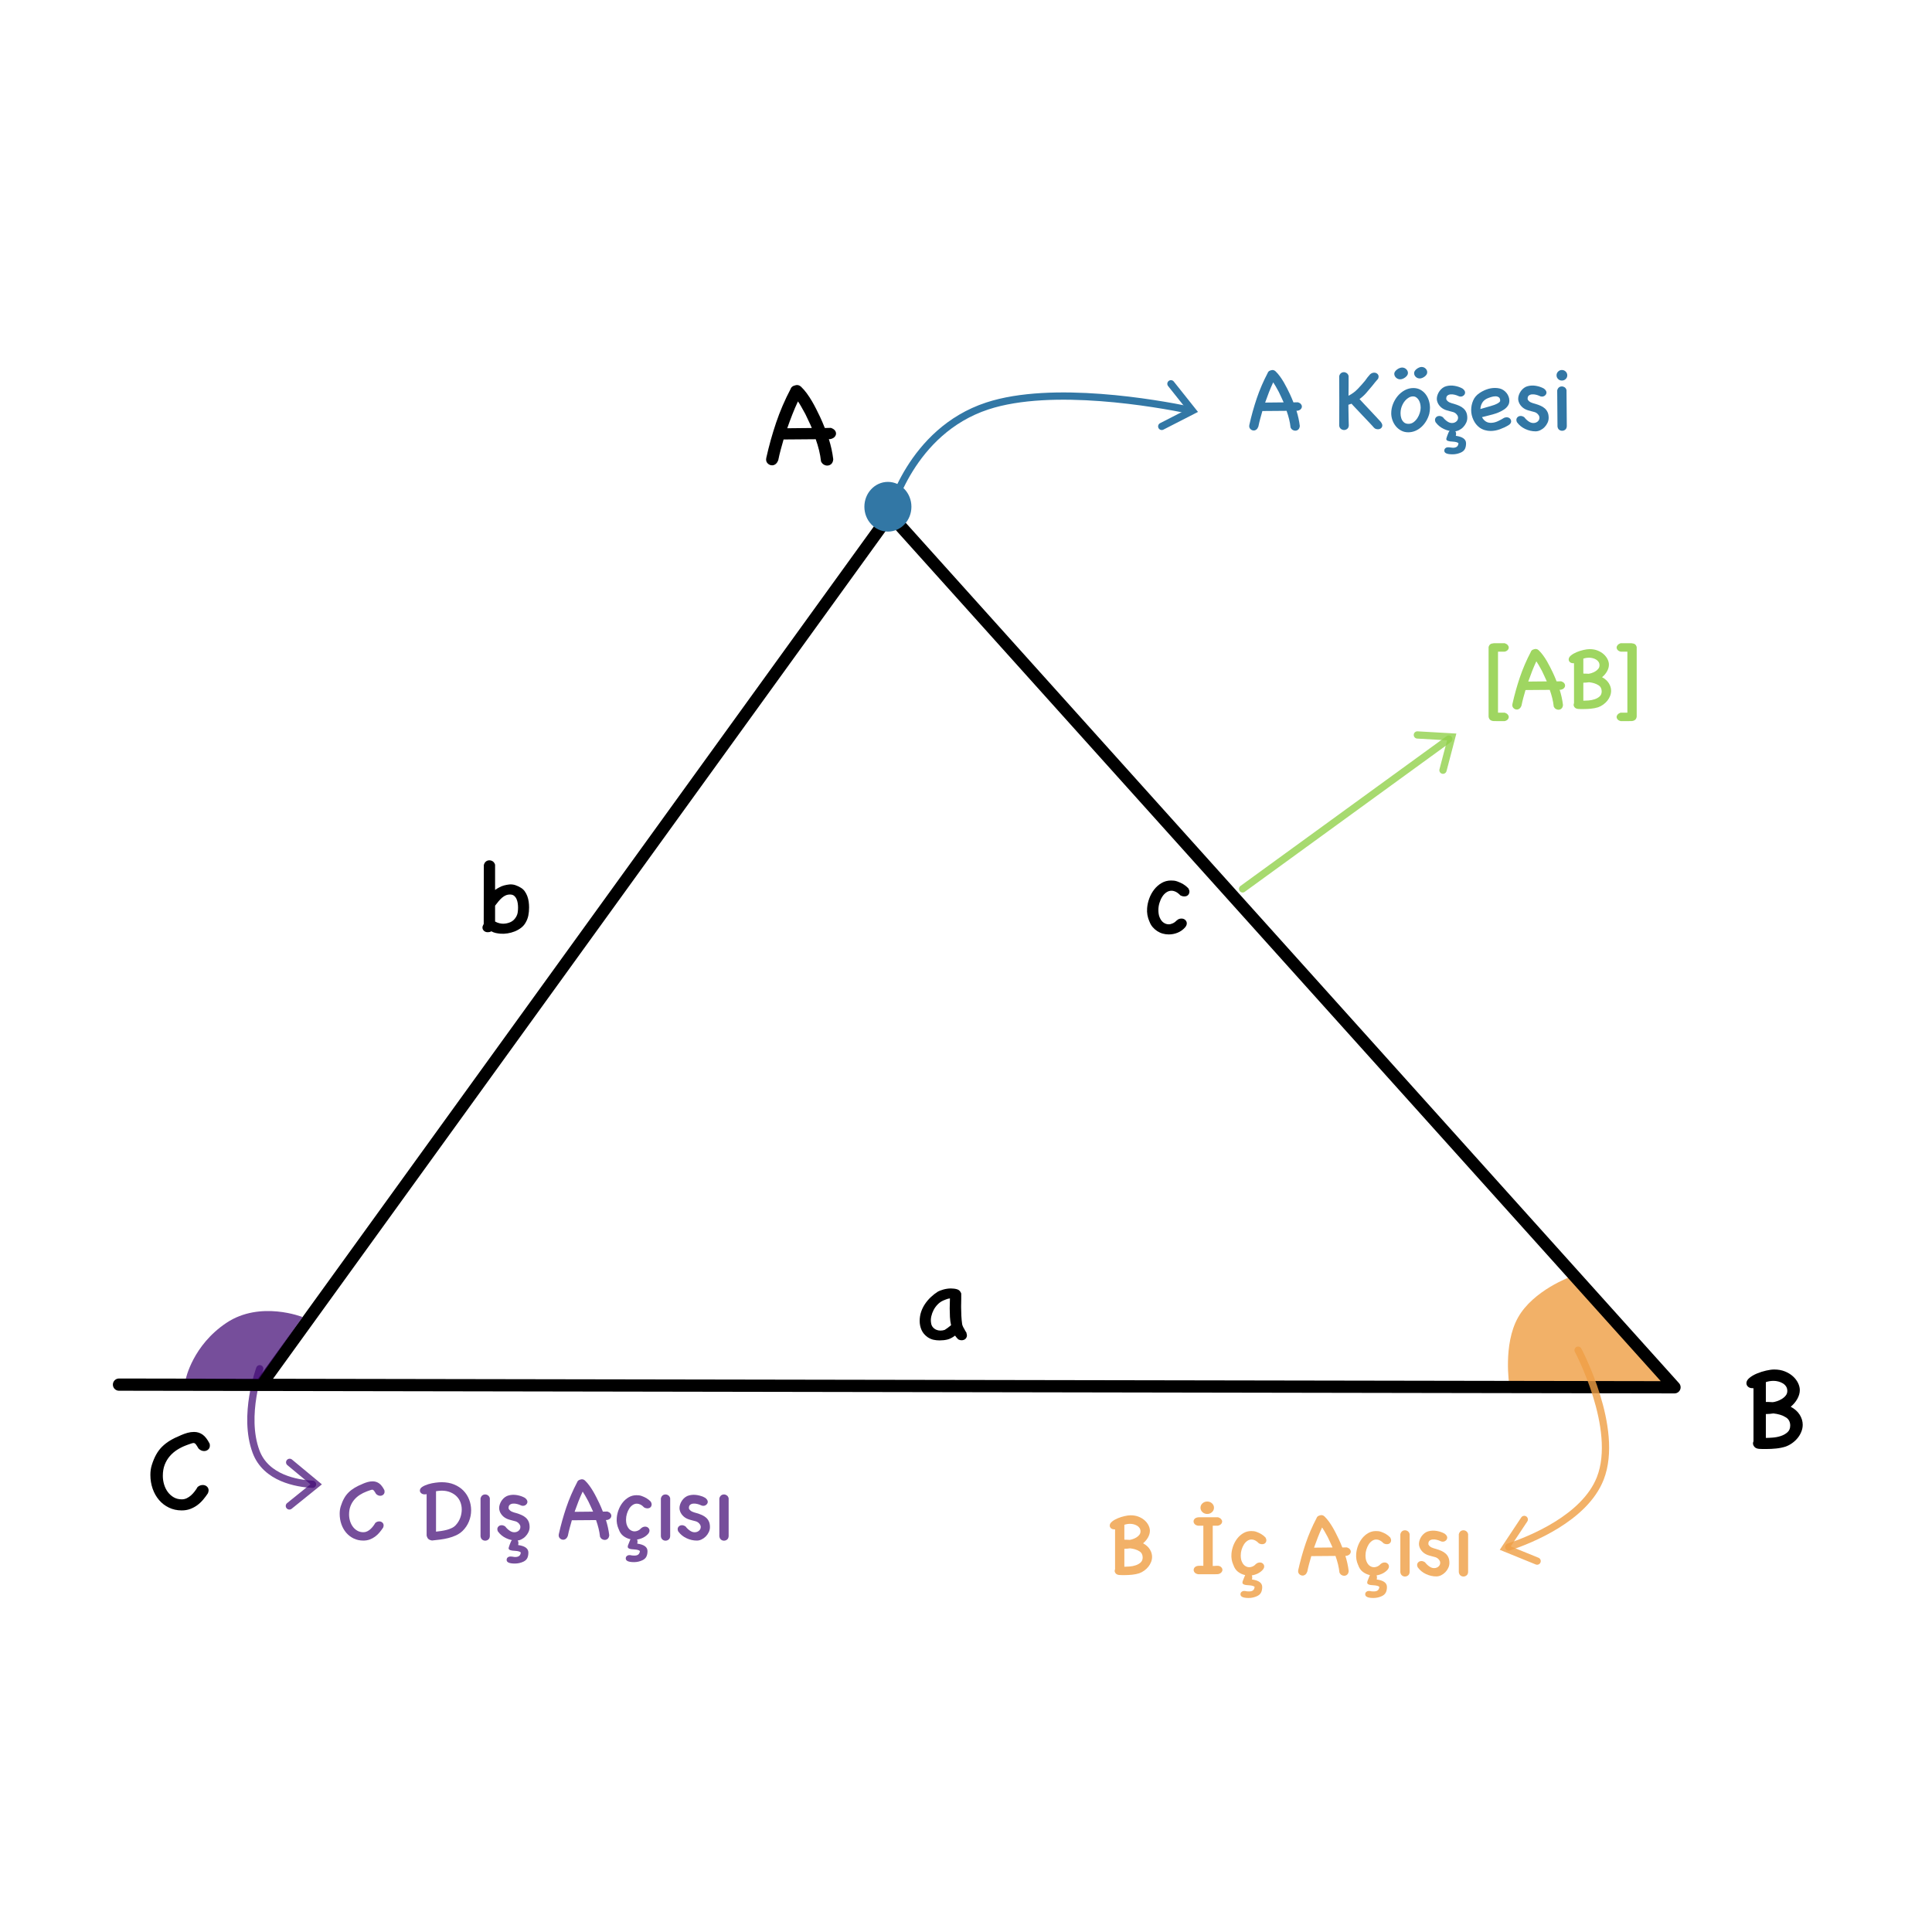 <?xml version="1.0" encoding="UTF-8" standalone="no"?> <svg xmlns="http://www.w3.org/2000/svg" xmlns:vectornator="http://vectornator.io" xmlns:xlink="http://www.w3.org/1999/xlink" height="100%" stroke-miterlimit="10" style="fill-rule:nonzero;clip-rule:evenodd;stroke-linecap:round;stroke-linejoin:round;" version="1.1" viewBox="0 0 595.35 595.35" width="100%" xml:space="preserve"> <defs></defs> <g id="Katman-1" vectornator:layerName="Katman 1"> <g opacity="1" vectornator:layerName="Grupla 1"> <g opacity="1" vectornator:layerName="Eğri 4"> <path d="M96.307 457.39C91.47 457.123 81.954 455.531 78.899 447.323C74.74 436.147 80.042 421.778 80.042 421.778" fill="none" stroke="#420b75" stroke-linecap="butt" stroke-linejoin="miter" stroke-opacity="0.721" stroke-width="2.238"></path> <g fill="#420b75" fill-opacity="0.721" stroke="none"> <path d="M89.876 464.928L98.129 458.268L99.194 457.409L98.141 456.536L89.979 449.765C89.504 449.37 88.798 449.436 88.403 449.912C88.009 450.387 88.074 451.093 88.55 451.488L96.712 458.259L96.724 456.526L88.471 463.186C87.99 463.574 87.914 464.278 88.302 464.759C88.691 465.24 89.395 465.316 89.876 464.928Z" fill="#420b75"></path> </g> </g> <path d="M483.908 393.473C483.908 393.473 472.492 397.625 467.791 405.977C463.09 414.328 465.105 426.879 465.105 426.879L514.965 427.479L483.908 393.473Z" fill="#ef9f46" fill-opacity="0.811" fill-rule="nonzero" opacity="1" stroke="none" vectornator:layerName="Eğri 2"></path> <path d="M36.669 426.672L516.001 427.497L274.272 158.543L80.807 426.26" fill="none" opacity="1" stroke="#000000" stroke-linecap="butt" stroke-linejoin="miter" stroke-width="3.769" vectornator:layerName="Eğri 1"></path> <path d="M268.245 156.154C268.245 152.964 270.646 150.379 273.608 150.379C276.569 150.379 278.97 152.964 278.97 156.154C278.97 159.343 276.569 161.929 273.608 161.929C270.646 161.929 268.245 159.343 268.245 156.154Z" fill="#3277a5" fill-rule="nonzero" opacity="1" stroke="#3277a5" stroke-linecap="butt" stroke-linejoin="miter" stroke-width="3.769" vectornator:layerName="Oval 1"></path> <path d="M57.262 424.894C57.262 424.894 59.387 414.539 69.82 407.612C80.252 400.684 93.216 405.849 93.216 405.849L79.765 424.98" fill="#420b75" fill-opacity="0.721" fill-rule="nonzero" opacity="1" stroke="none" vectornator:layerName="Eğri 3"></path> <g fill="#420b75" fill-opacity="0.721" opacity="1" stroke="none" vectornator:layerName="Text 1"> <path d="M115.729 469.235C116.06 468.962 116.441 468.825 116.869 468.825C117.24 468.825 117.557 468.942 117.82 469.176C118.083 469.41 118.215 469.712 118.215 470.083C118.215 470.219 118.166 470.434 118.069 470.726C117.737 471.233 117.367 471.73 116.957 472.218C116.548 472.705 116.094 473.134 115.597 473.505C115.1 473.875 114.549 474.173 113.945 474.397C113.34 474.621 112.677 474.733 111.956 474.733C110.883 474.733 109.899 474.519 109.002 474.09C108.105 473.661 107.334 473.071 106.691 472.32C106.047 471.57 105.55 470.692 105.199 469.688C104.848 468.684 104.673 467.606 104.673 466.456C104.673 465.656 104.78 464.906 104.995 464.204C105.287 463.268 105.628 462.449 106.018 461.747C106.408 461.045 106.876 460.426 107.422 459.89C107.968 459.353 108.592 458.876 109.294 458.456C109.996 458.037 110.805 457.642 111.722 457.272L111.692 457.272C112.277 457.018 112.819 456.823 113.316 456.687C113.813 456.55 114.315 456.482 114.822 456.482C115.563 456.482 116.226 456.687 116.811 457.096C117.396 457.506 117.942 458.208 118.449 459.202C118.488 459.358 118.507 459.514 118.507 459.67C118.507 460.041 118.376 460.343 118.113 460.577C117.849 460.811 117.532 460.928 117.162 460.928C116.694 460.928 116.265 460.733 115.875 460.343C115.602 459.875 115.388 459.544 115.232 459.349C115.076 459.154 114.9 459.056 114.705 459.056C114.588 459.056 114.413 459.095 114.179 459.173C113.945 459.251 113.691 459.339 113.418 459.436L112.95 459.612C112.229 459.885 111.546 460.226 110.903 460.635C110.259 461.045 109.689 461.537 109.192 462.113C108.694 462.688 108.3 463.351 108.007 464.101C107.715 464.852 107.568 465.715 107.568 466.69C107.568 467.372 107.666 468.04 107.861 468.693C108.056 469.347 108.344 469.932 108.724 470.448C109.104 470.965 109.567 471.379 110.113 471.691C110.659 472.003 111.283 472.159 111.985 472.159C112.394 472.159 112.78 472.072 113.14 471.896C113.501 471.721 113.833 471.496 114.135 471.223C114.437 470.95 114.72 470.643 114.983 470.302C115.246 469.961 115.475 469.615 115.67 469.264L115.729 469.235Z"></path> <path d="M133.102 474.704C132.42 474.587 131.972 474.334 131.757 473.944L131.669 473.768C131.533 473.495 131.465 473.271 131.465 473.095L131.465 460.401C131.367 460.44 131.279 460.465 131.201 460.475C131.123 460.484 131.006 460.489 130.85 460.489C130.421 460.489 130.07 460.372 129.797 460.138C129.524 459.904 129.388 459.631 129.388 459.319C129.388 458.871 129.641 458.486 130.148 458.164C130.655 457.842 131.265 457.574 131.976 457.36C132.688 457.145 133.424 456.989 134.185 456.892C134.945 456.794 135.579 456.745 136.086 456.745C137.529 456.745 138.816 456.979 139.947 457.447C141.078 457.915 142.028 458.544 142.798 459.334C143.569 460.124 144.158 461.045 144.568 462.098C144.977 463.151 145.182 464.253 145.182 465.403C145.182 466.573 144.958 467.714 144.509 468.825C144.061 469.937 143.398 470.921 142.521 471.779C141.916 472.345 141.238 472.798 140.488 473.139C139.737 473.48 138.952 473.753 138.133 473.958C137.314 474.163 136.476 474.319 135.618 474.426C134.76 474.533 133.941 474.626 133.161 474.704L133.102 474.704ZM136.057 459.349C135.784 459.349 135.506 459.368 135.223 459.407C134.94 459.446 134.653 459.485 134.36 459.524L134.36 471.984C134.887 471.925 135.442 471.852 136.027 471.765C136.612 471.677 137.178 471.56 137.724 471.414C138.27 471.267 138.782 471.077 139.259 470.843C139.737 470.609 140.142 470.307 140.473 469.937C141.078 469.274 141.531 468.528 141.833 467.699C142.135 466.87 142.287 466.017 142.287 465.14C142.287 464.379 142.155 463.648 141.892 462.946C141.628 462.244 141.234 461.63 140.707 461.103C140.181 460.577 139.527 460.153 138.747 459.831C137.968 459.509 137.071 459.349 136.057 459.349Z"></path> <path d="M148.078 461.747C148.175 461.337 148.351 461.03 148.604 460.826C148.858 460.621 149.16 460.518 149.511 460.518C149.823 460.518 150.115 460.616 150.388 460.811C150.661 461.006 150.847 461.298 150.944 461.688L150.944 473.329C150.925 473.817 150.769 474.178 150.476 474.412C150.184 474.646 149.862 474.763 149.511 474.763C149.16 474.763 148.848 474.65 148.575 474.426C148.302 474.202 148.136 473.866 148.078 473.417L148.078 461.747Z"></path> <path d="M153.46 471.984C153.187 471.418 153.182 470.946 153.445 470.565C153.708 470.185 154.093 469.995 154.6 469.995C154.932 469.995 155.292 470.122 155.682 470.375C156.092 470.921 156.579 471.379 157.145 471.75C157.71 472.12 158.305 472.247 158.929 472.13C159.222 472.072 159.48 471.96 159.704 471.794C159.928 471.628 160.094 471.438 160.201 471.223C160.309 471.009 160.362 470.775 160.362 470.522C160.362 470.268 160.294 470.034 160.157 469.82C159.982 469.547 159.792 469.332 159.587 469.176C159.382 469.02 159.168 468.903 158.944 468.825C158.719 468.747 158.505 468.689 158.3 468.65C158.095 468.611 157.905 468.562 157.73 468.503C157.437 468.425 157.145 468.342 156.852 468.255C156.56 468.167 156.277 468.055 156.004 467.918C155.731 467.782 155.468 467.611 155.214 467.407C154.961 467.202 154.717 466.943 154.483 466.631C154.269 466.339 154.103 466.022 153.986 465.681C153.869 465.34 153.811 465.023 153.811 464.73C153.811 464.321 153.889 463.902 154.045 463.473C154.2 463.044 154.41 462.649 154.673 462.288C154.937 461.927 155.249 461.615 155.609 461.352C155.97 461.089 156.355 460.908 156.765 460.811C157.584 460.596 158.437 460.567 159.324 460.723C160.211 460.879 161.006 461.152 161.708 461.542C161.981 461.737 162.185 461.942 162.322 462.156C162.458 462.371 162.527 462.576 162.527 462.771C162.527 463.005 162.463 463.214 162.336 463.399C162.21 463.585 162.044 463.736 161.839 463.853C161.635 463.97 161.401 464.028 161.137 464.028C160.874 464.028 160.596 463.95 160.304 463.794C160.07 463.677 159.743 463.565 159.324 463.458C158.905 463.351 158.49 463.312 158.081 463.341C157.671 463.37 157.33 463.502 157.057 463.736C156.784 463.97 156.677 464.36 156.735 464.906C156.852 465.12 156.994 465.301 157.159 465.447C157.325 465.593 157.51 465.715 157.715 465.812C157.92 465.91 158.139 465.993 158.373 466.061C158.607 466.129 158.832 466.193 159.046 466.251C159.65 466.427 160.206 466.627 160.713 466.851C161.22 467.075 161.659 467.353 162.029 467.684C162.4 468.016 162.687 468.416 162.892 468.884C163.097 469.352 163.199 469.917 163.199 470.58C163.199 471.106 163.082 471.618 162.848 472.116C162.614 472.613 162.307 473.056 161.927 473.446C161.547 473.836 161.113 474.148 160.625 474.382C160.138 474.616 159.65 474.733 159.163 474.733C158.071 474.733 157.008 474.49 155.975 474.002C154.941 473.515 154.113 472.842 153.489 471.984L153.46 471.984ZM162.819 478.419C162.819 479.101 162.707 479.671 162.483 480.13C162.258 480.588 161.864 480.954 161.298 481.227C160.46 481.616 159.582 481.811 158.666 481.811C156.969 481.811 156.121 481.441 156.121 480.7C156.121 480.369 156.233 480.11 156.458 479.925C156.682 479.74 156.96 479.647 157.291 479.647C157.603 479.647 157.876 479.671 158.11 479.72C158.344 479.769 158.568 479.793 158.783 479.793C159.855 479.793 160.421 479.325 160.479 478.389C160.226 478.116 159.631 477.951 158.695 477.892C157.389 477.853 156.735 477.6 156.735 477.132C156.735 477.093 156.74 477.039 156.75 476.971C156.76 476.903 156.789 476.795 156.838 476.649C156.886 476.503 156.955 476.303 157.042 476.049C157.13 475.796 157.262 475.465 157.437 475.055C157.632 474.587 158.003 474.353 158.549 474.353C159.348 474.353 159.748 474.733 159.748 475.494C159.748 475.708 159.719 475.913 159.66 476.108C161.766 476.4 162.819 477.171 162.819 478.419Z"></path> <path d="M187.739 473.066C187.7 473.554 187.549 473.919 187.286 474.163C187.022 474.407 186.705 474.529 186.335 474.529C186.062 474.529 185.794 474.451 185.531 474.295C185.267 474.139 185.058 473.895 184.902 473.563C184.804 472.686 184.653 471.828 184.448 470.989C184.244 470.151 183.985 469.293 183.673 468.416C182.445 468.416 181.216 468.425 179.988 468.445C178.76 468.464 177.521 468.474 176.273 468.474L176.215 468.474C175.981 469.293 175.762 470.078 175.557 470.829C175.352 471.579 175.162 472.384 174.987 473.242C174.831 473.671 174.626 473.983 174.372 474.178C174.119 474.373 173.846 474.47 173.553 474.47C173.144 474.47 172.788 474.309 172.486 473.987C172.184 473.666 172.091 473.242 172.208 472.715C172.832 469.927 173.592 467.207 174.489 464.555C175.386 461.903 176.517 459.28 177.882 456.687L177.853 456.716C178.009 456.307 178.35 456.043 178.877 455.926L178.847 455.926C179.374 455.751 179.842 455.848 180.251 456.219C180.739 456.687 181.192 457.208 181.611 457.784C182.031 458.359 182.421 458.954 182.781 459.568C183.142 460.182 183.478 460.801 183.79 461.425C184.102 462.049 184.395 462.644 184.668 463.209C184.843 463.58 185.029 463.994 185.224 464.452C185.419 464.911 185.604 465.364 185.779 465.812C185.994 465.812 186.228 465.808 186.481 465.798C186.735 465.788 186.969 465.783 187.183 465.783C187.593 465.92 187.895 466.105 188.09 466.339C188.285 466.573 188.382 466.826 188.382 467.099C188.382 467.372 188.275 467.631 188.061 467.875C187.846 468.118 187.515 468.289 187.066 468.386L186.715 468.386C187.203 469.907 187.544 471.467 187.739 473.066ZM180.982 462.069C180.749 461.64 180.51 461.211 180.266 460.782C180.022 460.353 179.783 459.972 179.549 459.641C179.081 460.635 178.647 461.645 178.248 462.668C177.848 463.692 177.453 464.76 177.063 465.871C178.058 465.871 179.008 465.861 179.915 465.842C180.822 465.822 181.772 465.812 182.767 465.812C182.533 465.247 182.289 464.711 182.035 464.204C181.782 463.697 181.528 463.161 181.275 462.595L180.982 462.069Z"></path> <path d="M199.526 477.98C199.526 478.662 199.409 479.233 199.175 479.691C198.941 480.149 198.541 480.515 197.976 480.788C197.157 481.178 196.289 481.373 195.373 481.373C193.676 481.373 192.828 480.993 192.828 480.232C192.828 479.92 192.94 479.671 193.165 479.486C193.389 479.301 193.667 479.208 193.998 479.208C194.213 479.208 194.339 479.218 194.378 479.238L194.349 479.238C194.564 479.316 194.944 479.355 195.49 479.355C196.055 479.355 196.47 479.233 196.733 478.989C196.996 478.745 197.147 478.399 197.186 477.951C196.933 477.678 196.338 477.512 195.402 477.453C194.096 477.414 193.442 477.151 193.442 476.664C193.442 476.586 193.452 476.488 193.472 476.371C193.491 476.254 193.53 476.127 193.589 475.991L193.589 476.02L194.144 474.616L194.291 474.324C193.472 474.148 192.736 473.812 192.082 473.315C191.429 472.818 190.947 472.101 190.635 471.165L190.635 471.194C190.147 470.083 189.952 468.952 190.05 467.801C190.108 466.982 190.288 466.159 190.591 465.33C190.893 464.501 191.307 463.746 191.834 463.063C192.36 462.381 192.989 461.825 193.72 461.396C194.451 460.967 195.256 460.752 196.133 460.752C196.406 460.752 196.67 460.767 196.923 460.796C197.176 460.826 197.44 460.889 197.713 460.986C198.259 461.181 198.751 461.406 199.19 461.659C199.629 461.913 200.072 462.264 200.521 462.712C200.716 463.044 200.813 463.326 200.813 463.56C200.813 463.814 200.755 464.038 200.638 464.233C200.521 464.428 200.36 464.574 200.155 464.672C199.95 464.769 199.707 464.813 199.424 464.803C199.141 464.794 198.844 464.711 198.532 464.555C198.122 464.126 197.727 463.819 197.347 463.633C196.967 463.448 196.601 463.356 196.25 463.356C195.782 463.356 195.344 463.497 194.934 463.78C194.525 464.062 194.174 464.438 193.881 464.906C193.589 465.374 193.355 465.9 193.179 466.485C193.004 467.07 192.916 467.665 192.916 468.269C192.916 468.601 192.94 468.932 192.989 469.264C193.038 469.595 193.13 469.907 193.267 470.2C193.52 470.785 193.852 471.214 194.261 471.487C194.671 471.76 195.1 471.896 195.548 471.896C195.88 471.896 196.226 471.818 196.587 471.662C196.947 471.506 197.274 471.262 197.566 470.931C197.761 470.755 197.966 470.629 198.181 470.551C198.395 470.473 198.6 470.434 198.795 470.434C199.185 470.434 199.507 470.556 199.76 470.799C200.014 471.043 200.14 471.331 200.14 471.662C200.14 471.994 199.994 472.335 199.702 472.686C199.253 473.173 198.736 473.558 198.151 473.841C197.566 474.124 196.952 474.314 196.309 474.412C196.406 474.587 196.455 474.792 196.455 475.026C196.455 475.221 196.426 475.435 196.367 475.669C198.473 475.962 199.526 476.732 199.526 477.98Z"></path> <path d="M203.65 461.747C203.748 461.337 203.923 461.03 204.177 460.826C204.43 460.621 204.732 460.518 205.083 460.518C205.395 460.518 205.688 460.616 205.961 460.811C206.234 461.006 206.419 461.298 206.517 461.688L206.517 473.329C206.497 473.817 206.341 474.178 206.049 474.412C205.756 474.646 205.434 474.763 205.083 474.763C204.732 474.763 204.42 474.65 204.147 474.426C203.874 474.202 203.709 473.866 203.65 473.417L203.65 461.747Z"></path> <path d="M209.032 471.984C208.759 471.418 208.754 470.946 209.017 470.565C209.281 470.185 209.666 469.995 210.173 469.995C210.504 469.995 210.865 470.122 211.255 470.375C211.664 470.921 212.152 471.379 212.717 471.75C213.283 472.12 213.877 472.247 214.501 472.13C214.794 472.072 215.052 471.96 215.277 471.794C215.501 471.628 215.667 471.438 215.774 471.223C215.881 471.009 215.935 470.775 215.935 470.522C215.935 470.268 215.866 470.034 215.73 469.82C215.554 469.547 215.364 469.332 215.16 469.176C214.955 469.02 214.74 468.903 214.516 468.825C214.292 468.747 214.077 468.689 213.873 468.65C213.668 468.611 213.478 468.562 213.302 468.503C213.01 468.425 212.717 468.342 212.425 468.255C212.132 468.167 211.85 468.055 211.577 467.918C211.304 467.782 211.04 467.611 210.787 467.407C210.533 467.202 210.29 466.943 210.056 466.631C209.841 466.339 209.675 466.022 209.558 465.681C209.441 465.34 209.383 465.023 209.383 464.73C209.383 464.321 209.461 463.902 209.617 463.473C209.773 463.044 209.983 462.649 210.246 462.288C210.509 461.927 210.821 461.615 211.182 461.352C211.542 461.089 211.928 460.908 212.337 460.811C213.156 460.596 214.009 460.567 214.896 460.723C215.783 460.879 216.578 461.152 217.28 461.542C217.553 461.737 217.758 461.942 217.894 462.156C218.031 462.371 218.099 462.576 218.099 462.771C218.099 463.005 218.036 463.214 217.909 463.399C217.782 463.585 217.616 463.736 217.412 463.853C217.207 463.97 216.973 464.028 216.71 464.028C216.446 464.028 216.169 463.95 215.876 463.794C215.642 463.677 215.316 463.565 214.896 463.458C214.477 463.351 214.063 463.312 213.653 463.341C213.244 463.37 212.903 463.502 212.63 463.736C212.357 463.97 212.249 464.36 212.308 464.906C212.425 465.12 212.566 465.301 212.732 465.447C212.898 465.593 213.083 465.715 213.288 465.812C213.492 465.91 213.712 465.993 213.946 466.061C214.18 466.129 214.404 466.193 214.618 466.251C215.223 466.427 215.779 466.627 216.286 466.851C216.793 467.075 217.231 467.353 217.602 467.684C217.972 468.016 218.26 468.416 218.465 468.884C218.669 469.352 218.772 469.917 218.772 470.58C218.772 471.106 218.655 471.618 218.421 472.116C218.187 472.613 217.88 473.056 217.499 473.446C217.119 473.836 216.685 474.148 216.198 474.382C215.71 474.616 215.223 474.733 214.735 474.733C213.643 474.733 212.581 474.49 211.547 474.002C210.514 473.515 209.685 472.842 209.061 471.984L209.032 471.984Z"></path> <path d="M221.667 461.747C221.765 461.337 221.94 461.03 222.194 460.826C222.447 460.621 222.75 460.518 223.101 460.518C223.413 460.518 223.705 460.616 223.978 460.811C224.251 461.006 224.436 461.298 224.534 461.688L224.534 473.329C224.514 473.817 224.358 474.178 224.066 474.412C223.773 474.646 223.452 474.763 223.101 474.763C222.75 474.763 222.438 474.65 222.165 474.426C221.892 474.202 221.726 473.866 221.667 473.417L221.667 461.747Z"></path> </g> <g opacity="1" vectornator:layerName="Eğri 5"> <path d="M464.912 476.727C471.569 474.501 488.327 467.809 493.127 455.576C499.161 440.197 486.291 416.059 486.291 416.059" fill="none" stroke="#ef9f46" stroke-linecap="butt" stroke-linejoin="miter" stroke-opacity="0.811" stroke-width="2.238"></path> <g fill="#ef9f46" fill-opacity="0.811" stroke="none"> <path d="M468.775 467.602L462.91 476.438L462.154 477.578L463.421 478.094L473.243 482.092C473.815 482.325 474.468 482.05 474.702 481.478C474.935 480.905 474.659 480.252 474.087 480.019L464.265 476.02L464.775 477.676L470.64 468.84C470.982 468.325 470.841 467.631 470.326 467.289C469.811 466.947 469.117 467.087 468.775 467.602Z" fill="#ef9f46"></path> </g> </g> <g fill="#ef9f46" fill-opacity="0.811" opacity="1" stroke="none" vectornator:layerName="Text 2"> <path d="M344.952 485.341C344.445 485.302 344.075 485.151 343.841 484.888C343.607 484.625 343.489 484.347 343.489 484.054C343.489 483.898 343.538 483.713 343.636 483.498L343.607 483.557L343.607 471.27C343.548 471.29 343.504 471.295 343.475 471.285C343.446 471.275 343.402 471.27 343.343 471.27C342.934 471.27 342.602 471.158 342.349 470.934C342.095 470.709 341.968 470.432 341.968 470.1C341.968 469.671 342.207 469.261 342.685 468.871C343.163 468.481 343.743 468.145 344.426 467.862C345.108 467.579 345.815 467.355 346.547 467.189C347.278 467.023 347.897 466.941 348.404 466.941C349.321 466.941 350.145 467.087 350.876 467.379C351.607 467.672 352.232 468.052 352.748 468.52C353.265 468.988 353.66 469.505 353.933 470.071C354.206 470.636 354.343 471.182 354.343 471.709C354.343 472.392 354.148 473.079 353.758 473.771C353.368 474.464 352.861 475.063 352.236 475.57C353.173 476.078 353.87 476.702 354.328 477.443C354.786 478.184 355.016 478.954 355.016 479.754C355.016 480.28 354.913 480.807 354.708 481.334C354.504 481.86 354.221 482.348 353.86 482.796C353.499 483.245 353.075 483.645 352.587 483.996C352.1 484.347 351.583 484.62 351.037 484.815C350.354 485.029 349.628 485.176 348.858 485.254C348.087 485.332 347.322 485.371 346.561 485.371C346.288 485.371 346.025 485.371 345.771 485.371C345.518 485.371 345.254 485.361 344.981 485.341L344.952 485.341ZM351.154 478.057C350.725 477.784 350.267 477.574 349.779 477.428C349.292 477.282 348.775 477.179 348.229 477.121C347.956 477.16 347.673 477.194 347.38 477.223C347.088 477.253 346.785 477.267 346.473 477.267L346.473 482.796C346.902 482.796 347.439 482.772 348.082 482.723C348.726 482.674 349.345 482.552 349.94 482.357C350.535 482.162 351.047 481.875 351.476 481.494C351.905 481.114 352.119 480.592 352.119 479.929C352.119 479.539 352.041 479.183 351.885 478.862C351.729 478.54 351.486 478.272 351.154 478.057ZM346.473 474.459C346.746 474.459 347.01 474.464 347.263 474.473C347.517 474.483 347.78 474.498 348.053 474.517C348.307 474.498 348.628 474.425 349.018 474.298C349.409 474.171 349.784 474.001 350.145 473.786C350.506 473.571 350.813 473.308 351.066 472.996C351.32 472.684 351.447 472.323 351.447 471.914C351.447 471.504 351.349 471.153 351.154 470.861C350.959 470.568 350.705 470.329 350.393 470.144C350.081 469.959 349.74 469.817 349.37 469.72C348.999 469.622 348.628 469.573 348.258 469.573C347.634 469.573 347.039 469.671 346.473 469.866L346.473 474.459Z"></path> <path d="M373.709 482.562C373.923 482.562 374.109 482.557 374.265 482.548C374.421 482.538 374.606 482.523 374.821 482.504L374.938 482.504C375.503 482.465 375.937 482.582 376.239 482.855C376.542 483.128 376.693 483.43 376.693 483.762C376.693 484.035 376.581 484.298 376.356 484.551C376.132 484.805 375.786 484.981 375.318 485.078C374.967 485.098 374.606 485.107 374.235 485.107C373.865 485.107 373.494 485.107 373.124 485.107L369.262 485.107C368.775 485.029 368.414 484.864 368.18 484.61C367.946 484.356 367.829 484.083 367.829 483.791C367.829 483.459 367.956 483.172 368.209 482.928C368.463 482.684 368.843 482.543 369.35 482.504C369.643 482.504 369.891 482.499 370.096 482.489C370.301 482.479 370.54 482.484 370.813 482.504L370.813 470.158L369.233 470.158C368.745 470.08 368.385 469.915 368.151 469.661C367.917 469.408 367.8 469.125 367.8 468.813C367.8 468.501 367.926 468.223 368.18 467.979C368.433 467.735 368.814 467.594 369.321 467.555L375.376 467.555C375.786 467.691 376.093 467.882 376.298 468.125C376.503 468.369 376.605 468.618 376.605 468.871C376.605 469.144 376.493 469.403 376.269 469.647C376.044 469.89 375.708 470.061 375.259 470.158L373.709 470.158L373.709 482.562ZM374.089 464.6C374.089 465.146 373.884 465.605 373.475 465.975C373.065 466.346 372.578 466.531 372.012 466.531C371.447 466.531 370.959 466.346 370.549 465.975C370.14 465.605 369.935 465.146 369.935 464.6C369.935 464.074 370.14 463.625 370.549 463.255C370.959 462.884 371.447 462.699 372.012 462.699C372.578 462.699 373.065 462.884 373.475 463.255C373.884 463.625 374.089 464.074 374.089 464.6Z"></path> <path d="M388.95 489.027C388.95 489.71 388.833 490.28 388.599 490.739C388.365 491.197 387.965 491.563 387.4 491.836C386.581 492.226 385.713 492.421 384.796 492.421C383.099 492.421 382.251 492.041 382.251 491.28C382.251 490.968 382.363 490.719 382.588 490.534C382.812 490.349 383.09 490.256 383.421 490.256C383.636 490.256 383.763 490.266 383.802 490.285L383.772 490.285C383.987 490.363 384.367 490.402 384.913 490.402C385.479 490.402 385.893 490.28 386.157 490.037C386.42 489.793 386.571 489.447 386.61 488.998C386.356 488.725 385.762 488.559 384.825 488.501C383.519 488.462 382.865 488.198 382.865 487.711C382.865 487.633 382.875 487.535 382.895 487.418C382.914 487.301 382.953 487.175 383.012 487.038L383.012 487.067L383.568 485.663L383.714 485.371C382.895 485.195 382.158 484.859 381.505 484.361C380.852 483.864 380.369 483.147 380.057 482.211L380.057 482.24C379.569 481.129 379.374 479.998 379.472 478.847C379.53 478.028 379.711 477.204 380.013 476.375C380.315 475.546 380.73 474.79 381.256 474.108C381.783 473.425 382.412 472.869 383.143 472.44C383.875 472.011 384.679 471.797 385.557 471.797C385.83 471.797 386.093 471.811 386.347 471.841C386.6 471.87 386.863 471.933 387.137 472.031C387.683 472.226 388.175 472.45 388.614 472.704C389.053 472.957 389.496 473.308 389.945 473.757C390.14 474.088 390.237 474.371 390.237 474.605C390.237 474.859 390.179 475.083 390.062 475.278C389.945 475.473 389.784 475.619 389.579 475.717C389.374 475.814 389.131 475.858 388.848 475.848C388.565 475.839 388.268 475.756 387.956 475.6C387.546 475.171 387.151 474.864 386.771 474.678C386.391 474.493 386.025 474.4 385.674 474.4C385.206 474.4 384.767 474.542 384.357 474.825C383.948 475.107 383.597 475.483 383.304 475.951C383.012 476.419 382.778 476.945 382.602 477.531C382.427 478.116 382.339 478.71 382.339 479.315C382.339 479.647 382.363 479.978 382.412 480.31C382.461 480.641 382.553 480.953 382.69 481.246C382.943 481.831 383.275 482.26 383.685 482.533C384.094 482.806 384.523 482.942 384.972 482.942C385.303 482.942 385.649 482.864 386.01 482.708C386.371 482.552 386.698 482.309 386.99 481.977C387.185 481.802 387.39 481.675 387.605 481.597C387.819 481.519 388.024 481.48 388.219 481.48C388.609 481.48 388.931 481.602 389.184 481.845C389.438 482.089 389.565 482.377 389.565 482.708C389.565 483.04 389.418 483.381 389.126 483.732C388.677 484.22 388.16 484.605 387.575 484.888C386.99 485.171 386.376 485.361 385.732 485.458C385.83 485.634 385.879 485.839 385.879 486.073C385.879 486.268 385.849 486.482 385.791 486.716C387.897 487.009 388.95 487.779 388.95 489.027Z"></path> <path d="M415.601 484.113C415.562 484.6 415.411 484.966 415.147 485.21C414.884 485.453 414.567 485.575 414.197 485.575C413.923 485.575 413.655 485.497 413.392 485.341C413.129 485.185 412.919 484.942 412.763 484.61C412.666 483.732 412.514 482.874 412.31 482.036C412.105 481.197 411.846 480.339 411.534 479.461C410.306 479.461 409.077 479.471 407.848 479.491C406.62 479.51 405.381 479.52 404.133 479.52L404.075 479.52C403.841 480.339 403.621 481.124 403.416 481.875C403.212 482.626 403.021 483.43 402.846 484.288C402.69 484.717 402.485 485.029 402.232 485.224C401.978 485.419 401.705 485.517 401.412 485.517C401.003 485.517 400.647 485.356 400.345 485.034C400.042 484.712 399.95 484.288 400.067 483.762C400.691 480.973 401.451 478.252 402.349 475.6C403.246 472.947 404.377 470.324 405.742 467.73L405.713 467.76C405.869 467.35 406.21 467.087 406.737 466.97L406.707 466.97C407.234 466.794 407.702 466.892 408.112 467.262C408.599 467.73 409.053 468.252 409.472 468.827C409.891 469.403 410.281 469.998 410.642 470.612C411.003 471.226 411.339 471.845 411.651 472.47C411.963 473.094 412.256 473.688 412.529 474.254C412.705 474.625 412.89 475.039 413.085 475.497C413.28 475.956 413.465 476.409 413.641 476.858C413.855 476.858 414.089 476.853 414.343 476.843C414.596 476.833 414.83 476.828 415.045 476.828C415.454 476.965 415.757 477.15 415.952 477.384C416.147 477.618 416.244 477.872 416.244 478.145C416.244 478.418 416.137 478.676 415.922 478.92C415.708 479.164 415.376 479.335 414.928 479.432L414.577 479.432C415.064 480.953 415.406 482.513 415.601 484.113ZM408.843 473.113C408.609 472.684 408.37 472.255 408.126 471.826C407.883 471.397 407.644 471.017 407.41 470.685C406.942 471.68 406.508 472.689 406.108 473.713C405.708 474.737 405.313 475.805 404.923 476.916C405.918 476.916 406.868 476.906 407.775 476.887C408.682 476.867 409.633 476.858 410.628 476.858C410.393 476.292 410.15 475.756 409.896 475.249C409.643 474.742 409.389 474.205 409.136 473.64L408.843 473.113Z"></path> <path d="M427.39 489.027C427.39 489.71 427.273 490.28 427.039 490.739C426.805 491.197 426.405 491.563 425.84 491.836C425.02 492.226 424.153 492.421 423.236 492.421C421.539 492.421 420.691 492.041 420.691 491.28C420.691 490.968 420.803 490.719 421.027 490.534C421.252 490.349 421.53 490.256 421.861 490.256C422.076 490.256 422.202 490.266 422.241 490.285L422.212 490.285C422.427 490.363 422.807 490.402 423.353 490.402C423.919 490.402 424.333 490.28 424.596 490.037C424.86 489.793 425.011 489.447 425.05 488.998C424.796 488.725 424.201 488.559 423.265 488.501C421.959 488.462 421.305 488.198 421.305 487.711C421.305 487.633 421.315 487.535 421.334 487.418C421.354 487.301 421.393 487.175 421.452 487.038L421.452 487.067L422.007 485.663L422.154 485.371C421.334 485.195 420.598 484.859 419.945 484.361C419.292 483.864 418.809 483.147 418.497 482.211L418.497 482.24C418.009 481.129 417.814 479.998 417.912 478.847C417.97 478.028 418.151 477.204 418.453 476.375C418.755 475.546 419.17 474.79 419.696 474.108C420.223 473.425 420.852 472.869 421.583 472.44C422.315 472.011 423.119 471.797 423.997 471.797C424.27 471.797 424.533 471.811 424.786 471.841C425.04 471.87 425.303 471.933 425.576 472.031C426.122 472.226 426.615 472.45 427.054 472.704C427.492 472.957 427.936 473.308 428.385 473.757C428.58 474.088 428.677 474.371 428.677 474.605C428.677 474.859 428.619 475.083 428.502 475.278C428.385 475.473 428.224 475.619 428.019 475.717C427.814 475.814 427.57 475.858 427.288 475.848C427.005 475.839 426.707 475.756 426.395 475.6C425.986 475.171 425.591 474.864 425.211 474.678C424.83 474.493 424.465 474.4 424.114 474.4C423.646 474.4 423.207 474.542 422.797 474.825C422.388 475.107 422.037 475.483 421.744 475.951C421.452 476.419 421.217 476.945 421.042 477.531C420.866 478.116 420.779 478.71 420.779 479.315C420.779 479.647 420.803 479.978 420.852 480.31C420.901 480.641 420.993 480.953 421.13 481.246C421.383 481.831 421.715 482.26 422.124 482.533C422.534 482.806 422.963 482.942 423.412 482.942C423.743 482.942 424.089 482.864 424.45 482.708C424.811 482.552 425.138 482.309 425.43 481.977C425.625 481.802 425.83 481.675 426.044 481.597C426.259 481.519 426.464 481.48 426.659 481.48C427.049 481.48 427.371 481.602 427.624 481.845C427.878 482.089 428.004 482.377 428.004 482.708C428.004 483.04 427.858 483.381 427.566 483.732C427.117 484.22 426.6 484.605 426.015 484.888C425.43 485.171 424.816 485.361 424.172 485.458C424.27 485.634 424.318 485.839 424.318 486.073C424.318 486.268 424.289 486.482 424.231 486.716C426.337 487.009 427.39 487.779 427.39 489.027Z"></path> <path d="M431.515 472.791C431.612 472.382 431.788 472.075 432.041 471.87C432.295 471.665 432.597 471.563 432.948 471.563C433.26 471.563 433.553 471.66 433.826 471.855C434.099 472.05 434.284 472.343 434.382 472.733L434.382 484.376C434.362 484.864 434.206 485.224 433.914 485.458C433.621 485.692 433.299 485.809 432.948 485.809C432.597 485.809 432.285 485.697 432.012 485.473C431.739 485.249 431.573 484.912 431.515 484.464L431.515 472.791Z"></path> <path d="M436.898 483.03C436.625 482.465 436.62 481.992 436.883 481.611C437.146 481.231 437.531 481.041 438.039 481.041C438.37 481.041 438.731 481.168 439.121 481.421C439.531 481.967 440.018 482.426 440.584 482.796C441.149 483.167 441.744 483.294 442.368 483.177C442.661 483.118 442.919 483.006 443.143 482.84C443.368 482.674 443.533 482.484 443.641 482.27C443.748 482.055 443.802 481.821 443.802 481.568C443.802 481.314 443.733 481.08 443.597 480.865C443.421 480.592 443.231 480.378 443.026 480.222C442.822 480.066 442.607 479.949 442.383 479.871C442.158 479.793 441.944 479.734 441.739 479.695C441.534 479.656 441.344 479.608 441.169 479.549C440.876 479.471 440.584 479.388 440.291 479.3C439.999 479.213 439.716 479.1 439.443 478.964C439.17 478.827 438.906 478.657 438.653 478.452C438.399 478.247 438.156 477.989 437.922 477.677C437.707 477.384 437.541 477.067 437.424 476.726C437.307 476.385 437.249 476.068 437.249 475.775C437.249 475.366 437.327 474.946 437.483 474.517C437.639 474.088 437.848 473.693 438.112 473.333C438.375 472.972 438.687 472.66 439.048 472.396C439.409 472.133 439.794 471.953 440.203 471.855C441.022 471.641 441.876 471.611 442.763 471.767C443.65 471.923 444.445 472.197 445.147 472.587C445.42 472.782 445.625 472.986 445.762 473.201C445.898 473.415 445.966 473.62 445.966 473.815C445.966 474.049 445.903 474.259 445.776 474.444C445.649 474.629 445.484 474.781 445.279 474.898C445.074 475.015 444.84 475.073 444.577 475.073C444.314 475.073 444.036 474.995 443.743 474.839C443.509 474.722 443.182 474.61 442.763 474.503C442.344 474.395 441.929 474.356 441.52 474.386C441.11 474.415 440.769 474.547 440.496 474.781C440.223 475.015 440.116 475.405 440.174 475.951C440.291 476.165 440.433 476.346 440.598 476.492C440.764 476.638 440.949 476.76 441.154 476.858C441.359 476.955 441.578 477.038 441.812 477.106C442.046 477.175 442.271 477.238 442.485 477.296C443.09 477.472 443.646 477.672 444.153 477.896C444.66 478.12 445.099 478.398 445.469 478.73C445.84 479.061 446.127 479.461 446.332 479.929C446.537 480.397 446.639 480.963 446.639 481.626C446.639 482.153 446.522 482.665 446.288 483.162C446.054 483.659 445.747 484.103 445.367 484.493C444.986 484.883 444.552 485.195 444.065 485.429C443.577 485.663 443.09 485.78 442.602 485.78C441.51 485.78 440.447 485.536 439.413 485.049C438.38 484.561 437.551 483.888 436.927 483.03L436.898 483.03Z"></path> <path d="M449.535 472.791C449.633 472.382 449.808 472.075 450.062 471.87C450.315 471.665 450.618 471.563 450.969 471.563C451.281 471.563 451.573 471.66 451.846 471.855C452.119 472.05 452.305 472.343 452.402 472.733L452.402 484.376C452.383 484.864 452.227 485.224 451.934 485.458C451.642 485.692 451.32 485.809 450.969 485.809C450.618 485.809 450.306 485.697 450.033 485.473C449.76 485.249 449.594 484.912 449.535 484.464L449.535 472.791Z"></path> </g> <g opacity="1" vectornator:layerName="Eğri 6"> <path d="M446.447 227.744C441.337 231.457 382.911 273.914 382.911 273.914" fill="none" stroke="#91d04b" stroke-linecap="butt" stroke-linejoin="miter" stroke-opacity="0.795" stroke-width="2.238"></path> <g fill="#91d04b" fill-opacity="0.795" stroke="none"> <path d="M445.743 237.627L448.435 227.37L448.782 226.047L447.416 225.968L436.829 225.361C436.212 225.325 435.683 225.797 435.647 226.414C435.612 227.031 436.083 227.56 436.7 227.595L447.288 228.203L446.269 226.801L443.577 237.059C443.421 237.657 443.778 238.269 444.376 238.426C444.974 238.583 445.586 238.225 445.743 237.627Z" fill="#91d04b"></path> </g> </g> <g fill="#91d04b" fill-opacity="0.874" opacity="1" stroke="none" vectornator:layerName="Text 3"> <path d="M463.694 219.614C464.105 219.75 464.413 219.941 464.618 220.185C464.823 220.429 464.925 220.679 464.925 220.933C464.925 221.206 464.818 221.465 464.603 221.709C464.388 221.954 464.056 222.125 463.606 222.222L461.877 222.222C461.603 222.222 461.325 222.218 461.041 222.208C460.758 222.198 460.48 222.193 460.206 222.193C459.307 222.115 458.809 221.656 458.711 220.815L458.711 199.416C458.809 199.025 458.975 198.737 459.209 198.552C459.444 198.366 459.815 198.254 460.323 198.214L463.694 198.214C464.105 198.351 464.413 198.542 464.618 198.786C464.823 199.03 464.925 199.28 464.925 199.534C464.925 199.807 464.818 200.066 464.603 200.31C464.388 200.555 464.056 200.726 463.606 200.823L461.613 200.823L461.613 219.614L463.694 219.614Z"></path> <path d="M481.634 217.239C481.595 217.728 481.444 218.094 481.18 218.338C480.916 218.583 480.599 218.705 480.227 218.705C479.954 218.705 479.685 218.627 479.421 218.47C479.157 218.314 478.947 218.07 478.791 217.737C478.693 216.858 478.542 215.998 478.337 215.158C478.131 214.318 477.872 213.458 477.56 212.578C476.329 212.578 475.097 212.588 473.866 212.608C472.635 212.627 471.394 212.637 470.143 212.637L470.085 212.637C469.85 213.458 469.63 214.244 469.425 214.997C469.22 215.749 469.029 216.555 468.854 217.415C468.697 217.845 468.492 218.158 468.238 218.353C467.984 218.548 467.71 218.646 467.417 218.646C467.007 218.646 466.65 218.485 466.347 218.162C466.044 217.84 465.951 217.415 466.069 216.887C466.694 214.093 467.456 211.367 468.355 208.709C469.254 206.051 470.388 203.423 471.756 200.823L471.726 200.853C471.883 200.442 472.225 200.178 472.752 200.061L472.723 200.061C473.251 199.885 473.72 199.983 474.13 200.354C474.619 200.823 475.073 201.346 475.493 201.923C475.913 202.499 476.304 203.095 476.666 203.711C477.027 204.326 477.364 204.947 477.677 205.572C477.99 206.198 478.283 206.794 478.556 207.36C478.732 207.732 478.918 208.147 479.113 208.606C479.309 209.065 479.494 209.52 479.67 209.969C479.885 209.969 480.12 209.964 480.374 209.955C480.628 209.945 480.862 209.94 481.077 209.94C481.488 210.077 481.791 210.262 481.986 210.497C482.182 210.731 482.279 210.986 482.279 211.259C482.279 211.533 482.172 211.792 481.957 212.036C481.742 212.28 481.41 212.451 480.96 212.549L480.608 212.549C481.097 214.073 481.439 215.637 481.634 217.239ZM474.863 206.217C474.628 205.787 474.389 205.357 474.145 204.927C473.9 204.497 473.661 204.116 473.426 203.784C472.957 204.781 472.523 205.792 472.122 206.818C471.721 207.844 471.326 208.914 470.935 210.028C471.931 210.028 472.884 210.018 473.793 209.999C474.702 209.979 475.654 209.969 476.651 209.969C476.416 209.403 476.172 208.865 475.918 208.357C475.664 207.849 475.41 207.312 475.156 206.745L474.863 206.217Z"></path> <path d="M486.383 218.47C485.875 218.431 485.504 218.28 485.269 218.016C485.035 217.752 484.917 217.474 484.917 217.18C484.917 217.024 484.966 216.838 485.064 216.624L485.035 216.682L485.035 204.37C484.976 204.39 484.932 204.395 484.903 204.385C484.874 204.375 484.83 204.37 484.771 204.37C484.361 204.37 484.028 204.258 483.774 204.033C483.52 203.809 483.393 203.53 483.393 203.198C483.393 202.768 483.633 202.357 484.111 201.967C484.59 201.576 485.172 201.239 485.856 200.955C486.54 200.672 487.248 200.447 487.981 200.281C488.714 200.115 489.334 200.032 489.842 200.032C490.761 200.032 491.586 200.178 492.319 200.472C493.052 200.765 493.677 201.146 494.195 201.615C494.713 202.084 495.109 202.602 495.383 203.169C495.656 203.735 495.793 204.282 495.793 204.81C495.793 205.494 495.597 206.183 495.207 206.877C494.816 207.57 494.308 208.171 493.682 208.679C494.62 209.188 495.319 209.813 495.778 210.556C496.237 211.298 496.467 212.07 496.467 212.871C496.467 213.399 496.365 213.927 496.159 214.454C495.954 214.982 495.671 215.471 495.309 215.92C494.948 216.369 494.523 216.77 494.034 217.122C493.546 217.474 493.028 217.747 492.48 217.943C491.796 218.158 491.068 218.304 490.297 218.382C489.525 218.461 488.758 218.5 487.995 218.5C487.722 218.5 487.458 218.5 487.204 218.5C486.95 218.5 486.686 218.49 486.412 218.47L486.383 218.47ZM492.598 211.171C492.168 210.898 491.709 210.687 491.22 210.541C490.731 210.394 490.214 210.292 489.666 210.233C489.393 210.272 489.109 210.306 488.816 210.336C488.523 210.365 488.22 210.38 487.907 210.38L487.907 215.92C488.337 215.92 488.875 215.896 489.52 215.847C490.165 215.798 490.785 215.676 491.381 215.48C491.977 215.285 492.49 214.997 492.92 214.616C493.35 214.234 493.565 213.712 493.565 213.047C493.565 212.656 493.487 212.3 493.331 211.977C493.174 211.655 492.93 211.386 492.598 211.171ZM487.907 207.566C488.181 207.566 488.445 207.57 488.699 207.58C488.953 207.59 489.217 207.605 489.49 207.624C489.744 207.605 490.067 207.531 490.458 207.404C490.849 207.277 491.225 207.106 491.586 206.891C491.948 206.676 492.256 206.413 492.51 206.1C492.764 205.787 492.891 205.426 492.891 205.015C492.891 204.605 492.793 204.253 492.598 203.96C492.402 203.667 492.148 203.427 491.836 203.242C491.523 203.056 491.181 202.914 490.81 202.817C490.438 202.719 490.067 202.67 489.696 202.67C489.07 202.67 488.474 202.768 487.907 202.963L487.907 207.566Z"></path> <path d="M501.48 219.614L501.48 200.823L499.486 200.823C499.037 200.726 498.705 200.555 498.49 200.31C498.275 200.066 498.167 199.807 498.167 199.534C498.167 199.28 498.27 199.03 498.475 198.786C498.68 198.542 498.978 198.351 499.369 198.214L502.77 198.214C503.258 198.254 503.62 198.366 503.854 198.552C504.089 198.737 504.255 199.025 504.353 199.416L504.353 220.815C504.255 221.636 503.766 222.095 502.887 222.193C502.594 222.193 502.305 222.198 502.022 222.208C501.739 222.218 501.46 222.222 501.187 222.222L499.486 222.222C499.037 222.125 498.705 221.954 498.49 221.709C498.275 221.465 498.167 221.206 498.167 220.933C498.167 220.679 498.27 220.429 498.475 220.185C498.68 219.941 498.978 219.75 499.369 219.614L501.48 219.614Z"></path> </g> <g opacity="1" vectornator:layerName="Eğri 7"> <path d="M366.34 126.328C356.655 124.338 324.246 118.517 304.24 125.1C280.506 132.909 274.229 158.173 274.229 158.173" fill="none" stroke="#3277a5" stroke-linecap="butt" stroke-linejoin="miter" stroke-width="2.238"></path> <g fill="#3277a5" stroke="none"> <path d="M358.504 132.393L367.944 127.56L369.162 126.937L368.309 125.867L361.703 117.571C361.318 117.088 360.614 117.008 360.131 117.393C359.647 117.778 359.567 118.482 359.952 118.965L366.558 127.261L366.924 125.568L357.484 130.4C356.934 130.682 356.716 131.357 356.998 131.907C357.28 132.457 357.954 132.675 358.504 132.393Z" fill="#3277a5"></path> </g> </g> <g fill="#3277a5" opacity="1" stroke="none" vectornator:layerName="Text 4"> <path d="M400.534 131.252C400.495 131.739 400.343 132.105 400.08 132.349C399.817 132.593 399.5 132.715 399.129 132.715C398.856 132.715 398.588 132.637 398.324 132.481C398.061 132.325 397.851 132.081 397.695 131.749C397.598 130.871 397.447 130.013 397.242 129.174C397.037 128.335 396.779 127.477 396.466 126.599C395.238 126.599 394.009 126.609 392.78 126.629C391.551 126.648 390.312 126.658 389.064 126.658L389.005 126.658C388.771 127.477 388.552 128.262 388.347 129.013C388.142 129.764 387.952 130.569 387.776 131.427C387.62 131.856 387.415 132.168 387.162 132.364C386.908 132.559 386.635 132.656 386.343 132.656C385.933 132.656 385.577 132.495 385.275 132.173C384.972 131.852 384.88 131.427 384.997 130.901C385.621 128.111 386.382 125.39 387.279 122.737C388.176 120.084 389.308 117.461 390.673 114.866L390.644 114.896C390.8 114.486 391.141 114.223 391.668 114.106L391.639 114.106C392.165 113.93 392.633 114.028 393.043 114.398C393.531 114.866 393.984 115.388 394.404 115.964C394.823 116.539 395.213 117.134 395.574 117.748C395.935 118.363 396.271 118.982 396.583 119.606C396.896 120.231 397.188 120.825 397.461 121.391C397.637 121.762 397.822 122.176 398.017 122.635C398.212 123.093 398.398 123.547 398.573 123.995C398.788 123.995 399.022 123.99 399.275 123.981C399.529 123.971 399.763 123.966 399.978 123.966C400.387 124.103 400.69 124.288 400.885 124.522C401.08 124.756 401.177 125.01 401.177 125.283C401.177 125.556 401.07 125.814 400.855 126.058C400.641 126.302 400.309 126.473 399.861 126.57L399.509 126.57C399.997 128.092 400.338 129.652 400.534 131.252ZM393.775 120.25C393.54 119.821 393.302 119.392 393.058 118.963C392.814 118.533 392.575 118.153 392.341 117.822C391.873 118.816 391.439 119.826 391.039 120.85C390.639 121.874 390.244 122.942 389.854 124.054C390.849 124.054 391.8 124.044 392.707 124.025C393.614 124.005 394.565 123.995 395.559 123.995C395.325 123.43 395.081 122.893 394.828 122.386C394.574 121.879 394.321 121.342 394.067 120.777L393.775 120.25Z"></path> <path d="M415.632 131.076C415.612 131.564 415.451 131.925 415.149 132.159C414.846 132.393 414.529 132.51 414.198 132.51C413.847 132.51 413.52 132.398 413.218 132.173C412.915 131.949 412.735 131.613 412.676 131.164C412.676 129.915 412.681 128.672 412.691 127.433C412.701 126.195 412.706 124.941 412.706 123.673C412.706 122.425 412.701 121.157 412.691 119.87C412.681 118.582 412.676 117.266 412.676 115.92C412.774 115.51 412.954 115.203 413.218 114.998C413.481 114.793 413.788 114.691 414.139 114.691C414.432 114.691 414.72 114.788 415.002 114.983C415.285 115.178 415.475 115.471 415.573 115.861L415.573 119.021C415.573 119.548 415.568 120.026 415.558 120.455C415.549 120.884 415.544 121.381 415.544 121.947C416.597 121.42 417.543 120.723 418.382 119.855C419.221 118.987 419.981 118.134 420.664 117.295C420.879 116.983 421.113 116.661 421.366 116.329C421.62 115.998 421.903 115.666 422.215 115.334C422.605 115.003 423.015 114.837 423.444 114.837C423.834 114.837 424.161 114.954 424.424 115.188C424.687 115.422 424.819 115.715 424.819 116.066C424.819 116.202 424.77 116.417 424.673 116.71C424.361 117.08 424.058 117.431 423.766 117.763C423.473 118.095 423.21 118.426 422.976 118.758C422.293 119.577 421.649 120.338 421.045 121.04C420.44 121.742 419.738 122.386 418.938 122.971L420.401 124.551C421.259 125.468 422.098 126.36 422.917 127.228C423.736 128.097 424.575 128.999 425.434 129.935C425.785 130.384 425.96 130.764 425.96 131.076C425.96 131.427 425.833 131.715 425.58 131.939C425.326 132.164 425.004 132.276 424.614 132.276C424.4 132.276 424.185 132.242 423.971 132.173C423.756 132.105 423.561 131.973 423.385 131.778C423.288 131.661 423.122 131.476 422.888 131.222C422.654 130.969 422.381 130.676 422.069 130.345C421.757 130.013 421.41 129.647 421.03 129.247C420.65 128.848 420.264 128.443 419.874 128.033C419.484 127.623 419.109 127.224 418.748 126.833C418.387 126.443 418.05 126.087 417.738 125.766C417.426 125.444 417.163 125.166 416.948 124.932C416.734 124.698 416.578 124.522 416.48 124.405C416.324 124.463 416.178 124.512 416.041 124.551C415.905 124.59 415.729 124.649 415.514 124.727C415.514 125.175 415.519 125.673 415.529 126.219C415.539 126.765 415.549 127.321 415.558 127.887C415.568 128.453 415.578 129.013 415.588 129.569C415.597 130.125 415.612 130.627 415.632 131.076Z"></path> <path d="M435.528 119.577C436.347 119.577 437.074 119.753 437.708 120.104C438.342 120.455 438.878 120.918 439.317 121.494C439.756 122.069 440.088 122.722 440.312 123.454C440.536 124.185 440.649 124.932 440.649 125.692C440.649 126.024 440.629 126.331 440.59 126.614C440.551 126.897 440.502 127.185 440.444 127.477C440.229 128.277 439.912 129.028 439.493 129.73C439.073 130.432 438.581 131.042 438.015 131.559C437.449 132.076 436.82 132.481 436.128 132.773C435.435 133.066 434.709 133.212 433.948 133.212C433.148 133.212 432.422 133.037 431.768 132.685C431.115 132.334 430.564 131.881 430.115 131.325C429.666 130.769 429.32 130.145 429.076 129.452C428.833 128.76 428.711 128.062 428.711 127.36C428.711 126.385 428.891 125.434 429.252 124.507C429.613 123.581 430.1 122.752 430.715 122.02C431.329 121.289 432.051 120.699 432.88 120.25C433.709 119.801 434.592 119.577 435.528 119.577ZM431.754 125.868C431.637 126.317 431.578 126.814 431.578 127.36C431.578 127.906 431.656 128.418 431.812 128.896C431.968 129.374 432.227 129.779 432.588 130.111C432.948 130.442 433.431 130.608 434.036 130.608C434.621 130.608 435.143 130.437 435.601 130.096C436.06 129.755 436.45 129.335 436.772 128.838C437.093 128.34 437.342 127.804 437.518 127.228C437.693 126.653 437.781 126.131 437.781 125.663C437.781 125.234 437.732 124.81 437.635 124.39C437.537 123.971 437.386 123.595 437.181 123.264C436.976 122.932 436.728 122.664 436.435 122.459C436.143 122.254 435.811 122.152 435.44 122.152C434.972 122.152 434.533 122.274 434.124 122.518C433.714 122.762 433.348 123.064 433.026 123.425C432.705 123.786 432.436 124.185 432.222 124.624C432.007 125.063 431.851 125.478 431.754 125.868ZM439.8 114.72C439.8 114.974 439.727 115.213 439.581 115.437C439.434 115.661 439.244 115.861 439.01 116.037C438.776 116.212 438.527 116.354 438.264 116.461C438.001 116.568 437.752 116.622 437.518 116.622C437.03 116.622 436.616 116.461 436.274 116.139C435.933 115.817 435.762 115.422 435.762 114.954C435.762 114.72 435.84 114.491 435.996 114.266C436.152 114.042 436.347 113.842 436.581 113.667C436.816 113.491 437.064 113.35 437.328 113.242C437.591 113.135 437.83 113.081 438.044 113.081C438.532 113.081 438.947 113.242 439.288 113.564C439.629 113.886 439.8 114.271 439.8 114.72ZM433.86 114.954C433.86 115.188 433.787 115.417 433.641 115.642C433.495 115.866 433.304 116.071 433.07 116.256C432.836 116.441 432.578 116.593 432.295 116.71C432.012 116.827 431.734 116.885 431.461 116.885C430.973 116.885 430.549 116.715 430.188 116.373C429.827 116.032 429.647 115.627 429.647 115.159C429.647 114.925 429.73 114.696 429.896 114.471C430.061 114.247 430.266 114.042 430.51 113.857C430.754 113.672 431.017 113.525 431.3 113.418C431.583 113.311 431.832 113.257 432.046 113.257C432.534 113.257 432.958 113.423 433.319 113.754C433.68 114.086 433.86 114.486 433.86 114.954Z"></path> <path d="M442.404 130.169C442.131 129.603 442.126 129.13 442.389 128.75C442.653 128.37 443.038 128.179 443.545 128.179C443.877 128.179 444.238 128.306 444.628 128.56C445.037 129.106 445.525 129.564 446.091 129.935C446.657 130.306 447.251 130.432 447.876 130.315C448.168 130.257 448.427 130.145 448.651 129.979C448.875 129.813 449.041 129.623 449.148 129.408C449.256 129.194 449.309 128.96 449.309 128.706C449.309 128.453 449.241 128.218 449.105 128.004C448.929 127.731 448.739 127.516 448.534 127.36C448.329 127.204 448.115 127.087 447.89 127.009C447.666 126.931 447.451 126.872 447.247 126.833C447.042 126.794 446.852 126.746 446.676 126.687C446.383 126.609 446.091 126.526 445.798 126.438C445.506 126.351 445.223 126.239 444.95 126.102C444.677 125.965 444.413 125.795 444.16 125.59C443.906 125.385 443.662 125.127 443.428 124.815C443.214 124.522 443.048 124.205 442.931 123.864C442.814 123.522 442.755 123.205 442.755 122.913C442.755 122.503 442.833 122.084 442.989 121.655C443.145 121.225 443.355 120.83 443.618 120.47C443.882 120.109 444.194 119.797 444.555 119.533C444.916 119.27 445.301 119.089 445.71 118.992C446.53 118.777 447.383 118.748 448.271 118.904C449.158 119.06 449.953 119.333 450.655 119.723C450.928 119.918 451.133 120.123 451.27 120.338C451.406 120.552 451.475 120.757 451.475 120.952C451.475 121.186 451.411 121.396 451.284 121.581C451.158 121.767 450.992 121.918 450.787 122.035C450.582 122.152 450.348 122.21 450.085 122.21C449.821 122.21 449.543 122.132 449.251 121.976C449.017 121.859 448.69 121.747 448.271 121.64C447.851 121.533 447.437 121.494 447.027 121.523C446.618 121.552 446.276 121.684 446.003 121.918C445.73 122.152 445.623 122.542 445.681 123.088C445.798 123.303 445.94 123.483 446.105 123.63C446.271 123.776 446.457 123.898 446.661 123.995C446.866 124.093 447.086 124.176 447.32 124.244C447.554 124.312 447.778 124.376 447.993 124.434C448.597 124.61 449.153 124.81 449.661 125.034C450.168 125.258 450.607 125.536 450.977 125.868C451.348 126.2 451.636 126.599 451.84 127.068C452.045 127.536 452.148 128.101 452.148 128.765C452.148 129.291 452.031 129.803 451.796 130.301C451.562 130.798 451.255 131.242 450.875 131.632C450.494 132.022 450.06 132.334 449.573 132.568C449.085 132.802 448.597 132.919 448.11 132.919C447.017 132.919 445.954 132.676 444.92 132.188C443.887 131.7 443.058 131.027 442.433 130.169L442.404 130.169ZM451.767 136.606C451.767 137.289 451.655 137.859 451.431 138.318C451.206 138.776 450.811 139.142 450.246 139.415C449.407 139.805 448.529 140 447.612 140C445.915 140 445.067 139.63 445.067 138.888C445.067 138.557 445.179 138.298 445.403 138.113C445.628 137.928 445.906 137.835 446.237 137.835C446.549 137.835 446.822 137.859 447.056 137.908C447.29 137.957 447.515 137.981 447.729 137.981C448.802 137.981 449.368 137.513 449.426 136.577C449.173 136.304 448.578 136.138 447.642 136.08C446.335 136.041 445.681 135.787 445.681 135.319C445.681 135.28 445.686 135.226 445.696 135.158C445.706 135.09 445.735 134.982 445.784 134.836C445.832 134.69 445.901 134.49 445.988 134.236C446.076 133.983 446.208 133.651 446.383 133.241C446.578 132.773 446.949 132.539 447.495 132.539C448.295 132.539 448.695 132.919 448.695 133.68C448.695 133.895 448.666 134.1 448.607 134.295C450.714 134.587 451.767 135.358 451.767 136.606Z"></path> <path d="M463.53 128.735C463.842 128.618 464.129 128.57 464.393 128.589C464.656 128.609 464.88 128.677 465.066 128.794C465.251 128.911 465.397 129.062 465.505 129.247C465.612 129.433 465.666 129.633 465.666 129.847C465.666 130.062 465.597 130.271 465.461 130.476C465.324 130.681 465.11 130.871 464.817 131.047C463.998 131.535 463.115 131.949 462.169 132.29C461.223 132.632 460.272 132.802 459.316 132.802C458.751 132.802 458.175 132.72 457.59 132.554C457.005 132.388 456.459 132.129 455.951 131.778C455.132 131.174 454.493 130.379 454.035 129.394C453.576 128.409 453.347 127.399 453.347 126.365C453.347 125.351 453.547 124.376 453.947 123.439C454.347 122.503 454.986 121.742 455.864 121.157C456.566 120.669 457.327 120.279 458.146 119.987C458.965 119.694 459.814 119.548 460.691 119.548C461.16 119.548 461.618 119.597 462.067 119.694C462.496 119.792 462.896 119.962 463.266 120.206C463.637 120.45 463.959 120.743 464.232 121.084C464.505 121.425 464.719 121.801 464.876 122.21C465.032 122.62 465.11 123.03 465.11 123.439C465.11 123.712 465.08 123.976 465.022 124.229C464.963 124.483 464.856 124.727 464.7 124.961C464.407 125.429 464.008 125.834 463.5 126.175C462.993 126.517 462.437 126.814 461.833 127.068C461.228 127.321 460.604 127.536 459.96 127.711C459.316 127.887 458.712 128.043 458.146 128.179C457.541 128.335 457.156 128.433 456.99 128.472C456.824 128.511 456.722 128.531 456.683 128.531C456.956 129.096 457.346 129.545 457.853 129.876C458.36 130.208 458.985 130.345 459.726 130.286C460.35 130.247 460.999 130.067 461.672 129.745C462.345 129.423 462.964 129.086 463.53 128.735ZM458.146 122.854C457.502 123.186 457.024 123.63 456.712 124.185C456.4 124.741 456.224 125.361 456.185 126.043C456.185 126.043 456.2 126.039 456.229 126.029C456.259 126.019 456.346 125.995 456.493 125.956C456.639 125.917 456.858 125.853 457.151 125.766C457.444 125.678 457.863 125.556 458.409 125.4C458.604 125.341 458.897 125.258 459.287 125.151C459.677 125.044 460.072 124.917 460.472 124.771C460.872 124.624 461.242 124.454 461.584 124.259C461.925 124.064 462.154 123.849 462.271 123.615C462.31 123.049 462.184 122.659 461.891 122.445C461.598 122.23 461.247 122.123 460.838 122.123C460.389 122.123 459.911 122.206 459.404 122.371C458.897 122.537 458.477 122.698 458.146 122.854Z"></path> <path d="M467.48 130.169C467.207 129.603 467.202 129.13 467.465 128.75C467.728 128.37 468.114 128.179 468.621 128.179C468.952 128.179 469.313 128.306 469.703 128.56C470.113 129.106 470.601 129.564 471.166 129.935C471.732 130.306 472.327 130.432 472.951 130.315C473.244 130.257 473.502 130.145 473.727 129.979C473.951 129.813 474.117 129.623 474.224 129.408C474.331 129.194 474.385 128.96 474.385 128.706C474.385 128.453 474.317 128.218 474.18 128.004C474.005 127.731 473.814 127.516 473.61 127.36C473.405 127.204 473.19 127.087 472.966 127.009C472.742 126.931 472.527 126.872 472.322 126.833C472.117 126.794 471.927 126.746 471.752 126.687C471.459 126.609 471.166 126.526 470.874 126.438C470.581 126.351 470.298 126.239 470.025 126.102C469.752 125.965 469.489 125.795 469.235 125.59C468.982 125.385 468.738 125.127 468.504 124.815C468.289 124.522 468.123 124.205 468.006 123.864C467.889 123.522 467.831 123.205 467.831 122.913C467.831 122.503 467.909 122.084 468.065 121.655C468.221 121.225 468.431 120.83 468.694 120.47C468.957 120.109 469.269 119.797 469.63 119.533C469.991 119.27 470.376 119.089 470.786 118.992C471.605 118.777 472.459 118.748 473.346 118.904C474.234 119.06 475.029 119.333 475.731 119.723C476.004 119.918 476.209 120.123 476.345 120.338C476.482 120.552 476.55 120.757 476.55 120.952C476.55 121.186 476.487 121.396 476.36 121.581C476.233 121.767 476.067 121.918 475.863 122.035C475.658 122.152 475.424 122.21 475.16 122.21C474.897 122.21 474.619 122.132 474.326 121.976C474.092 121.859 473.766 121.747 473.346 121.64C472.927 121.533 472.512 121.494 472.103 121.523C471.693 121.552 471.352 121.684 471.079 121.918C470.805 122.152 470.698 122.542 470.757 123.088C470.874 123.303 471.015 123.483 471.181 123.63C471.347 123.776 471.532 123.898 471.737 123.995C471.942 124.093 472.161 124.176 472.395 124.244C472.629 124.312 472.854 124.376 473.068 124.434C473.673 124.61 474.229 124.81 474.736 125.034C475.243 125.258 475.682 125.536 476.053 125.868C476.423 126.2 476.711 126.599 476.916 127.068C477.121 127.536 477.223 128.101 477.223 128.765C477.223 129.291 477.106 129.803 476.872 130.301C476.638 130.798 476.331 131.242 475.95 131.632C475.57 132.022 475.136 132.334 474.648 132.568C474.161 132.802 473.673 132.919 473.185 132.919C472.093 132.919 471.03 132.676 469.996 132.188C468.962 131.7 468.133 131.027 467.509 130.169L467.48 130.169Z"></path> <path d="M482.812 131.31C482.792 131.798 482.636 132.159 482.344 132.393C482.051 132.627 481.729 132.744 481.378 132.744C481.027 132.744 480.715 132.637 480.442 132.422C480.169 132.208 480.003 131.876 479.944 131.427L479.856 120.309C479.954 119.899 480.13 119.592 480.383 119.387C480.637 119.182 480.939 119.08 481.29 119.08C481.602 119.08 481.895 119.172 482.168 119.358C482.441 119.543 482.626 119.831 482.724 120.221L482.812 131.31ZM479.652 115.656C479.652 115.208 479.813 114.822 480.134 114.501C480.456 114.179 480.842 114.018 481.29 114.018C481.758 114.018 482.153 114.179 482.475 114.501C482.797 114.822 482.958 115.208 482.958 115.656C482.958 116.105 482.797 116.485 482.475 116.797C482.153 117.11 481.758 117.266 481.29 117.266C480.842 117.266 480.456 117.11 480.134 116.797C479.813 116.485 479.652 116.105 479.652 115.656Z"></path> </g> <path d="M256.769 141.524C256.717 142.171 256.516 142.657 256.166 142.981C255.817 143.304 255.396 143.466 254.904 143.466C254.541 143.466 254.185 143.363 253.835 143.155C253.486 142.948 253.207 142.625 253 142.184C252.871 141.019 252.67 139.879 252.398 138.765C252.126 137.652 251.783 136.512 251.369 135.347C249.737 135.347 248.105 135.36 246.473 135.386C244.842 135.411 243.197 135.424 241.54 135.424L241.462 135.424C241.151 136.512 240.86 137.555 240.588 138.552C240.316 139.549 240.063 140.617 239.83 141.757C239.623 142.327 239.351 142.741 239.014 143C238.678 143.259 238.315 143.389 237.927 143.389C237.383 143.389 236.91 143.175 236.509 142.748C236.107 142.32 235.984 141.757 236.14 141.058C236.968 137.354 237.978 133.741 239.17 130.219C240.361 126.696 241.863 123.213 243.676 119.768L243.637 119.807C243.845 119.263 244.298 118.913 244.997 118.758L244.958 118.758C245.658 118.525 246.279 118.654 246.823 119.147C247.471 119.768 248.073 120.461 248.63 121.225C249.186 121.989 249.704 122.779 250.184 123.595C250.663 124.411 251.11 125.233 251.524 126.062C251.938 126.891 252.327 127.68 252.689 128.432C252.922 128.924 253.169 129.474 253.428 130.083C253.687 130.691 253.933 131.293 254.166 131.889C254.451 131.889 254.761 131.883 255.098 131.87C255.435 131.857 255.746 131.85 256.03 131.85C256.574 132.032 256.976 132.278 257.235 132.588C257.494 132.899 257.623 133.236 257.623 133.599C257.623 133.961 257.481 134.304 257.196 134.628C256.911 134.952 256.471 135.178 255.875 135.308L255.409 135.308C256.056 137.328 256.51 139.4 256.769 141.524ZM247.794 126.916C247.484 126.347 247.166 125.777 246.843 125.207C246.519 124.637 246.202 124.132 245.891 123.692C245.269 125.013 244.693 126.353 244.162 127.713C243.631 129.073 243.107 130.491 242.589 131.967C243.909 131.967 245.172 131.954 246.376 131.928C247.581 131.902 248.843 131.889 250.164 131.889C249.853 131.138 249.53 130.426 249.193 129.752C248.856 129.079 248.52 128.367 248.183 127.616L247.794 126.916Z" fill="#000000" opacity="1" stroke="none" vectornator:layerName="Text 5"></path> <path d="M542.131 446.477C541.457 446.425 540.964 446.224 540.653 445.874C540.342 445.524 540.186 445.155 540.186 444.766C540.186 444.558 540.251 444.312 540.381 444.027L540.342 444.105L540.342 427.771C540.264 427.797 540.206 427.803 540.167 427.79C540.128 427.777 540.07 427.771 539.992 427.771C539.447 427.771 539.007 427.622 538.67 427.324C538.333 427.025 538.164 426.656 538.164 426.215C538.164 425.645 538.482 425.1 539.117 424.582C539.752 424.063 540.523 423.616 541.431 423.24C542.338 422.864 543.278 422.566 544.25 422.346C545.223 422.125 546.046 422.015 546.72 422.015C547.938 422.015 549.034 422.21 550.006 422.598C550.978 422.987 551.808 423.493 552.495 424.115C553.182 424.737 553.707 425.424 554.07 426.176C554.433 426.928 554.615 427.654 554.615 428.354C554.615 429.262 554.355 430.176 553.837 431.096C553.318 432.016 552.644 432.814 551.814 433.488C553.059 434.162 553.986 434.991 554.595 435.977C555.204 436.962 555.509 437.986 555.509 439.049C555.509 439.749 555.373 440.449 555.101 441.149C554.828 441.849 554.452 442.497 553.973 443.094C553.493 443.69 552.929 444.221 552.281 444.688C551.633 445.155 550.946 445.518 550.22 445.777C549.312 446.062 548.347 446.257 547.323 446.36C546.299 446.464 545.281 446.516 544.27 446.516C543.907 446.516 543.557 446.516 543.22 446.516C542.883 446.516 542.533 446.503 542.17 446.477L542.131 446.477ZM550.375 436.793C549.805 436.43 549.196 436.152 548.548 435.957C547.899 435.763 547.212 435.627 546.486 435.549C546.124 435.601 545.748 435.646 545.359 435.685C544.97 435.724 544.568 435.743 544.153 435.743L544.153 443.094C544.723 443.094 545.436 443.061 546.292 442.996C547.148 442.932 547.971 442.77 548.762 442.51C549.552 442.251 550.233 441.869 550.803 441.363C551.374 440.857 551.659 440.164 551.659 439.282C551.659 438.764 551.555 438.291 551.348 437.863C551.14 437.435 550.816 437.079 550.375 436.793ZM544.153 432.01C544.516 432.01 544.866 432.016 545.203 432.029C545.54 432.042 545.89 432.062 546.253 432.088C546.59 432.062 547.018 431.965 547.537 431.796C548.055 431.627 548.554 431.401 549.034 431.115C549.513 430.83 549.922 430.48 550.259 430.065C550.596 429.651 550.764 429.171 550.764 428.626C550.764 428.082 550.635 427.615 550.375 427.226C550.116 426.838 549.779 426.52 549.364 426.274C548.95 426.027 548.496 425.839 548.003 425.71C547.511 425.58 547.018 425.515 546.525 425.515C545.696 425.515 544.905 425.645 544.153 425.904L544.153 432.01Z" fill="#000000" opacity="1" stroke="none" vectornator:layerName="Text 6"></path> <path d="M60.988 458.151C61.428 457.79 61.931 457.609 62.5 457.609C62.99 457.609 63.41 457.764 63.759 458.074C64.108 458.384 64.282 458.784 64.282 459.275C64.282 459.456 64.218 459.74 64.088 460.128C63.649 460.799 63.158 461.458 62.616 462.104C62.073 462.75 61.473 463.318 60.814 463.809C60.155 464.3 59.425 464.694 58.624 464.991C57.824 465.288 56.945 465.437 55.989 465.437C54.569 465.437 53.264 465.152 52.076 464.584C50.887 464.016 49.867 463.234 49.014 462.24C48.162 461.245 47.503 460.082 47.038 458.752C46.573 457.422 46.34 455.994 46.34 454.47C46.34 453.411 46.483 452.416 46.767 451.486C47.154 450.246 47.606 449.161 48.123 448.231C48.64 447.301 49.26 446.481 49.983 445.77C50.706 445.06 51.533 444.427 52.463 443.872C53.393 443.316 54.465 442.793 55.679 442.302L55.641 442.302C56.416 441.966 57.133 441.708 57.791 441.527C58.45 441.346 59.115 441.256 59.787 441.256C60.769 441.256 61.647 441.527 62.422 442.07C63.197 442.612 63.92 443.542 64.592 444.86C64.644 445.066 64.67 445.273 64.67 445.48C64.67 445.971 64.495 446.371 64.147 446.681C63.798 446.991 63.378 447.146 62.887 447.146C62.267 447.146 61.699 446.888 61.182 446.371C60.82 445.751 60.536 445.312 60.33 445.053C60.123 444.795 59.89 444.666 59.632 444.666C59.477 444.666 59.245 444.718 58.934 444.821C58.624 444.924 58.289 445.041 57.927 445.17L57.307 445.402C56.351 445.764 55.447 446.216 54.594 446.759C53.742 447.301 52.986 447.953 52.327 448.715C51.669 449.478 51.145 450.356 50.758 451.351C50.37 452.345 50.177 453.488 50.177 454.78C50.177 455.684 50.306 456.569 50.564 457.434C50.823 458.3 51.204 459.075 51.707 459.76C52.211 460.444 52.825 460.993 53.548 461.406C54.272 461.82 55.098 462.026 56.028 462.026C56.571 462.026 57.081 461.91 57.559 461.678C58.037 461.445 58.476 461.148 58.876 460.786C59.277 460.425 59.651 460.018 60 459.566C60.349 459.114 60.653 458.655 60.911 458.19L60.988 458.151Z" fill="#000000" opacity="1" stroke="none" vectornator:layerName="Text 7"></path> <path d="M297.826 410.867C297.966 411.219 297.996 411.554 297.913 411.87C297.831 412.187 297.667 412.445 297.421 412.644C297.175 412.844 296.864 412.961 296.488 412.996C296.113 413.031 295.714 412.943 295.292 412.732C295.105 412.545 294.923 412.351 294.747 412.152C294.571 411.952 294.424 411.759 294.307 411.571C293.463 412.205 292.671 412.609 291.932 412.785C291.193 412.961 290.39 413.049 289.522 413.049C288.889 413.049 288.273 412.984 287.675 412.855C287.077 412.726 286.472 412.463 285.863 412.064C284.971 411.43 284.338 410.68 283.963 409.812C283.587 408.944 283.4 408.029 283.4 407.068C283.4 406.082 283.546 405.15 283.839 404.27C284.133 403.391 284.537 402.57 285.053 401.807C285.569 401.045 286.162 400.347 286.83 399.714C287.499 399.081 288.22 398.518 288.994 398.025C289.158 397.931 289.387 397.826 289.68 397.708C289.973 397.591 290.308 397.48 290.683 397.374C291.058 397.268 291.445 397.186 291.844 397.128C292.243 397.069 292.63 397.04 293.005 397.04C293.732 397.04 294.383 397.128 294.958 397.304C295.533 397.48 295.949 397.908 296.207 398.588C296.207 399.292 296.207 399.878 296.207 400.347C296.207 400.816 296.201 401.209 296.189 401.526C296.178 401.843 296.172 402.106 296.172 402.318C296.172 402.529 296.172 402.728 296.172 402.916C296.172 403.737 296.195 404.587 296.242 405.467C296.289 406.346 296.371 407.208 296.488 408.053C296.535 408.311 296.647 408.616 296.823 408.967C296.999 409.319 297.18 409.636 297.368 409.917L297.333 409.917C297.497 410.176 297.632 410.387 297.738 410.551C297.843 410.715 297.872 410.821 297.826 410.867ZM293.076 408.369C292.888 407.548 292.771 406.698 292.724 405.818C292.677 404.939 292.653 404.065 292.653 403.197C292.653 402.587 292.665 402.036 292.689 401.543C292.712 401.051 292.724 400.57 292.724 400.101C292.325 400.148 291.92 400.253 291.51 400.418C291.099 400.582 290.812 400.699 290.648 400.769C290.014 401.051 289.446 401.45 288.941 401.966C288.437 402.482 288.021 403.056 287.692 403.69C287.364 404.323 287.123 404.986 286.971 405.678C286.818 406.37 286.801 407.044 286.918 407.701C286.989 408.217 287.17 408.645 287.464 408.985C287.757 409.325 288.103 409.583 288.501 409.759C288.9 409.935 289.328 410.023 289.786 410.023C290.243 410.023 290.683 409.953 291.105 409.812C291.621 409.507 292.278 409.026 293.076 408.369Z" fill="#000000" opacity="1" stroke="none" vectornator:layerName="Text 8"></path> <path d="M154.297 287.724C153.754 287.677 153.253 287.606 152.793 287.512C152.333 287.417 151.867 287.24 151.395 286.981C151.206 287.099 151.023 287.175 150.846 287.211C150.669 287.246 150.486 287.264 150.298 287.264C149.826 287.264 149.436 287.122 149.13 286.839C148.823 286.556 148.67 286.214 148.67 285.813C148.67 285.53 148.799 285.164 149.059 284.716L149.094 266.56C149.212 266.088 149.425 265.728 149.731 265.48C150.038 265.233 150.392 265.109 150.793 265.109C151.194 265.109 151.554 265.221 151.872 265.445C152.191 265.669 152.421 266.005 152.563 266.454L152.563 274.24C152.987 273.933 153.388 273.685 153.766 273.496C154.261 273.213 154.769 273.001 155.288 272.859C155.807 272.718 156.373 272.612 156.987 272.541C157.647 272.494 158.267 272.57 158.845 272.771C159.423 272.971 159.959 273.225 160.455 273.532C160.95 273.815 161.363 274.187 161.694 274.647C162.024 275.107 162.289 275.608 162.49 276.151C162.691 276.694 162.832 277.26 162.915 277.85C162.997 278.439 163.039 279.029 163.039 279.619C163.039 280.516 162.962 281.348 162.808 282.114C162.655 282.881 162.378 283.607 161.977 284.291C161.623 284.928 161.151 285.471 160.561 285.919C159.971 286.367 159.322 286.733 158.615 287.016C157.907 287.299 157.175 287.5 156.42 287.618C155.665 287.736 154.957 287.771 154.297 287.724ZM152.563 279.088L152.563 283.972C153.034 284.232 153.483 284.409 153.907 284.503C154.332 284.598 154.71 284.645 155.04 284.645C155.771 284.645 156.503 284.491 157.234 284.185C157.966 283.878 158.556 283.347 159.004 282.592C159.287 282.12 159.464 281.637 159.535 281.141C159.606 280.646 159.641 280.162 159.641 279.69C159.641 279.242 159.606 278.782 159.535 278.31C159.464 277.838 159.34 277.407 159.163 277.018C158.986 276.629 158.75 276.31 158.455 276.062C158.16 275.815 157.789 275.679 157.34 275.655C156.798 275.632 156.314 275.708 155.889 275.885C155.465 276.062 155.07 276.31 154.704 276.629C154.338 276.947 153.978 277.319 153.624 277.743C153.27 278.168 152.917 278.616 152.563 279.088Z" fill="#000000" opacity="1" stroke="none" vectornator:layerName="Text 9"></path> <path d="M362.736 283.554C362.925 283.365 363.138 283.235 363.374 283.164C363.61 283.093 363.847 283.058 364.083 283.058C364.555 283.058 364.945 283.206 365.252 283.501C365.559 283.796 365.713 284.145 365.713 284.546C365.713 284.948 365.536 285.361 365.181 285.787C364.52 286.519 363.752 287.062 362.878 287.417C362.004 287.771 361.094 287.948 360.149 287.948C359.535 287.948 358.927 287.866 358.324 287.7C357.722 287.535 357.155 287.281 356.623 286.938C356.092 286.596 355.613 286.176 355.188 285.68C354.763 285.184 354.432 284.605 354.196 283.944L354.196 283.979C353.605 282.633 353.369 281.262 353.487 279.869C353.558 278.876 353.777 277.878 354.143 276.874C354.509 275.87 355.011 274.955 355.649 274.128C356.287 273.301 357.049 272.627 357.935 272.108C358.82 271.588 359.795 271.328 360.858 271.328C361.189 271.328 361.508 271.346 361.815 271.381C362.122 271.417 362.441 271.493 362.772 271.612C363.433 271.848 364.03 272.12 364.561 272.427C365.093 272.734 365.63 273.159 366.174 273.702C366.41 274.104 366.528 274.447 366.528 274.73C366.528 275.037 366.457 275.309 366.315 275.545C366.174 275.781 365.979 275.959 365.731 276.077C365.483 276.195 365.187 276.248 364.845 276.236C364.502 276.224 364.142 276.124 363.764 275.935C363.268 275.415 362.789 275.043 362.329 274.819C361.868 274.594 361.425 274.482 361 274.482C360.433 274.482 359.901 274.653 359.405 274.996C358.909 275.338 358.484 275.793 358.129 276.36C357.775 276.927 357.492 277.565 357.279 278.274C357.066 278.983 356.96 279.703 356.96 280.436C356.96 280.837 356.99 281.239 357.049 281.64C357.108 282.042 357.22 282.42 357.385 282.774C357.692 283.483 358.094 284.003 358.59 284.334C359.086 284.664 359.606 284.83 360.149 284.83C360.551 284.83 360.976 284.723 361.425 284.511C361.874 284.298 362.299 283.979 362.701 283.554L362.736 283.554Z" fill="#000000" opacity="1" stroke="none" vectornator:layerName="Text 10"></path> </g> </g> </svg> 